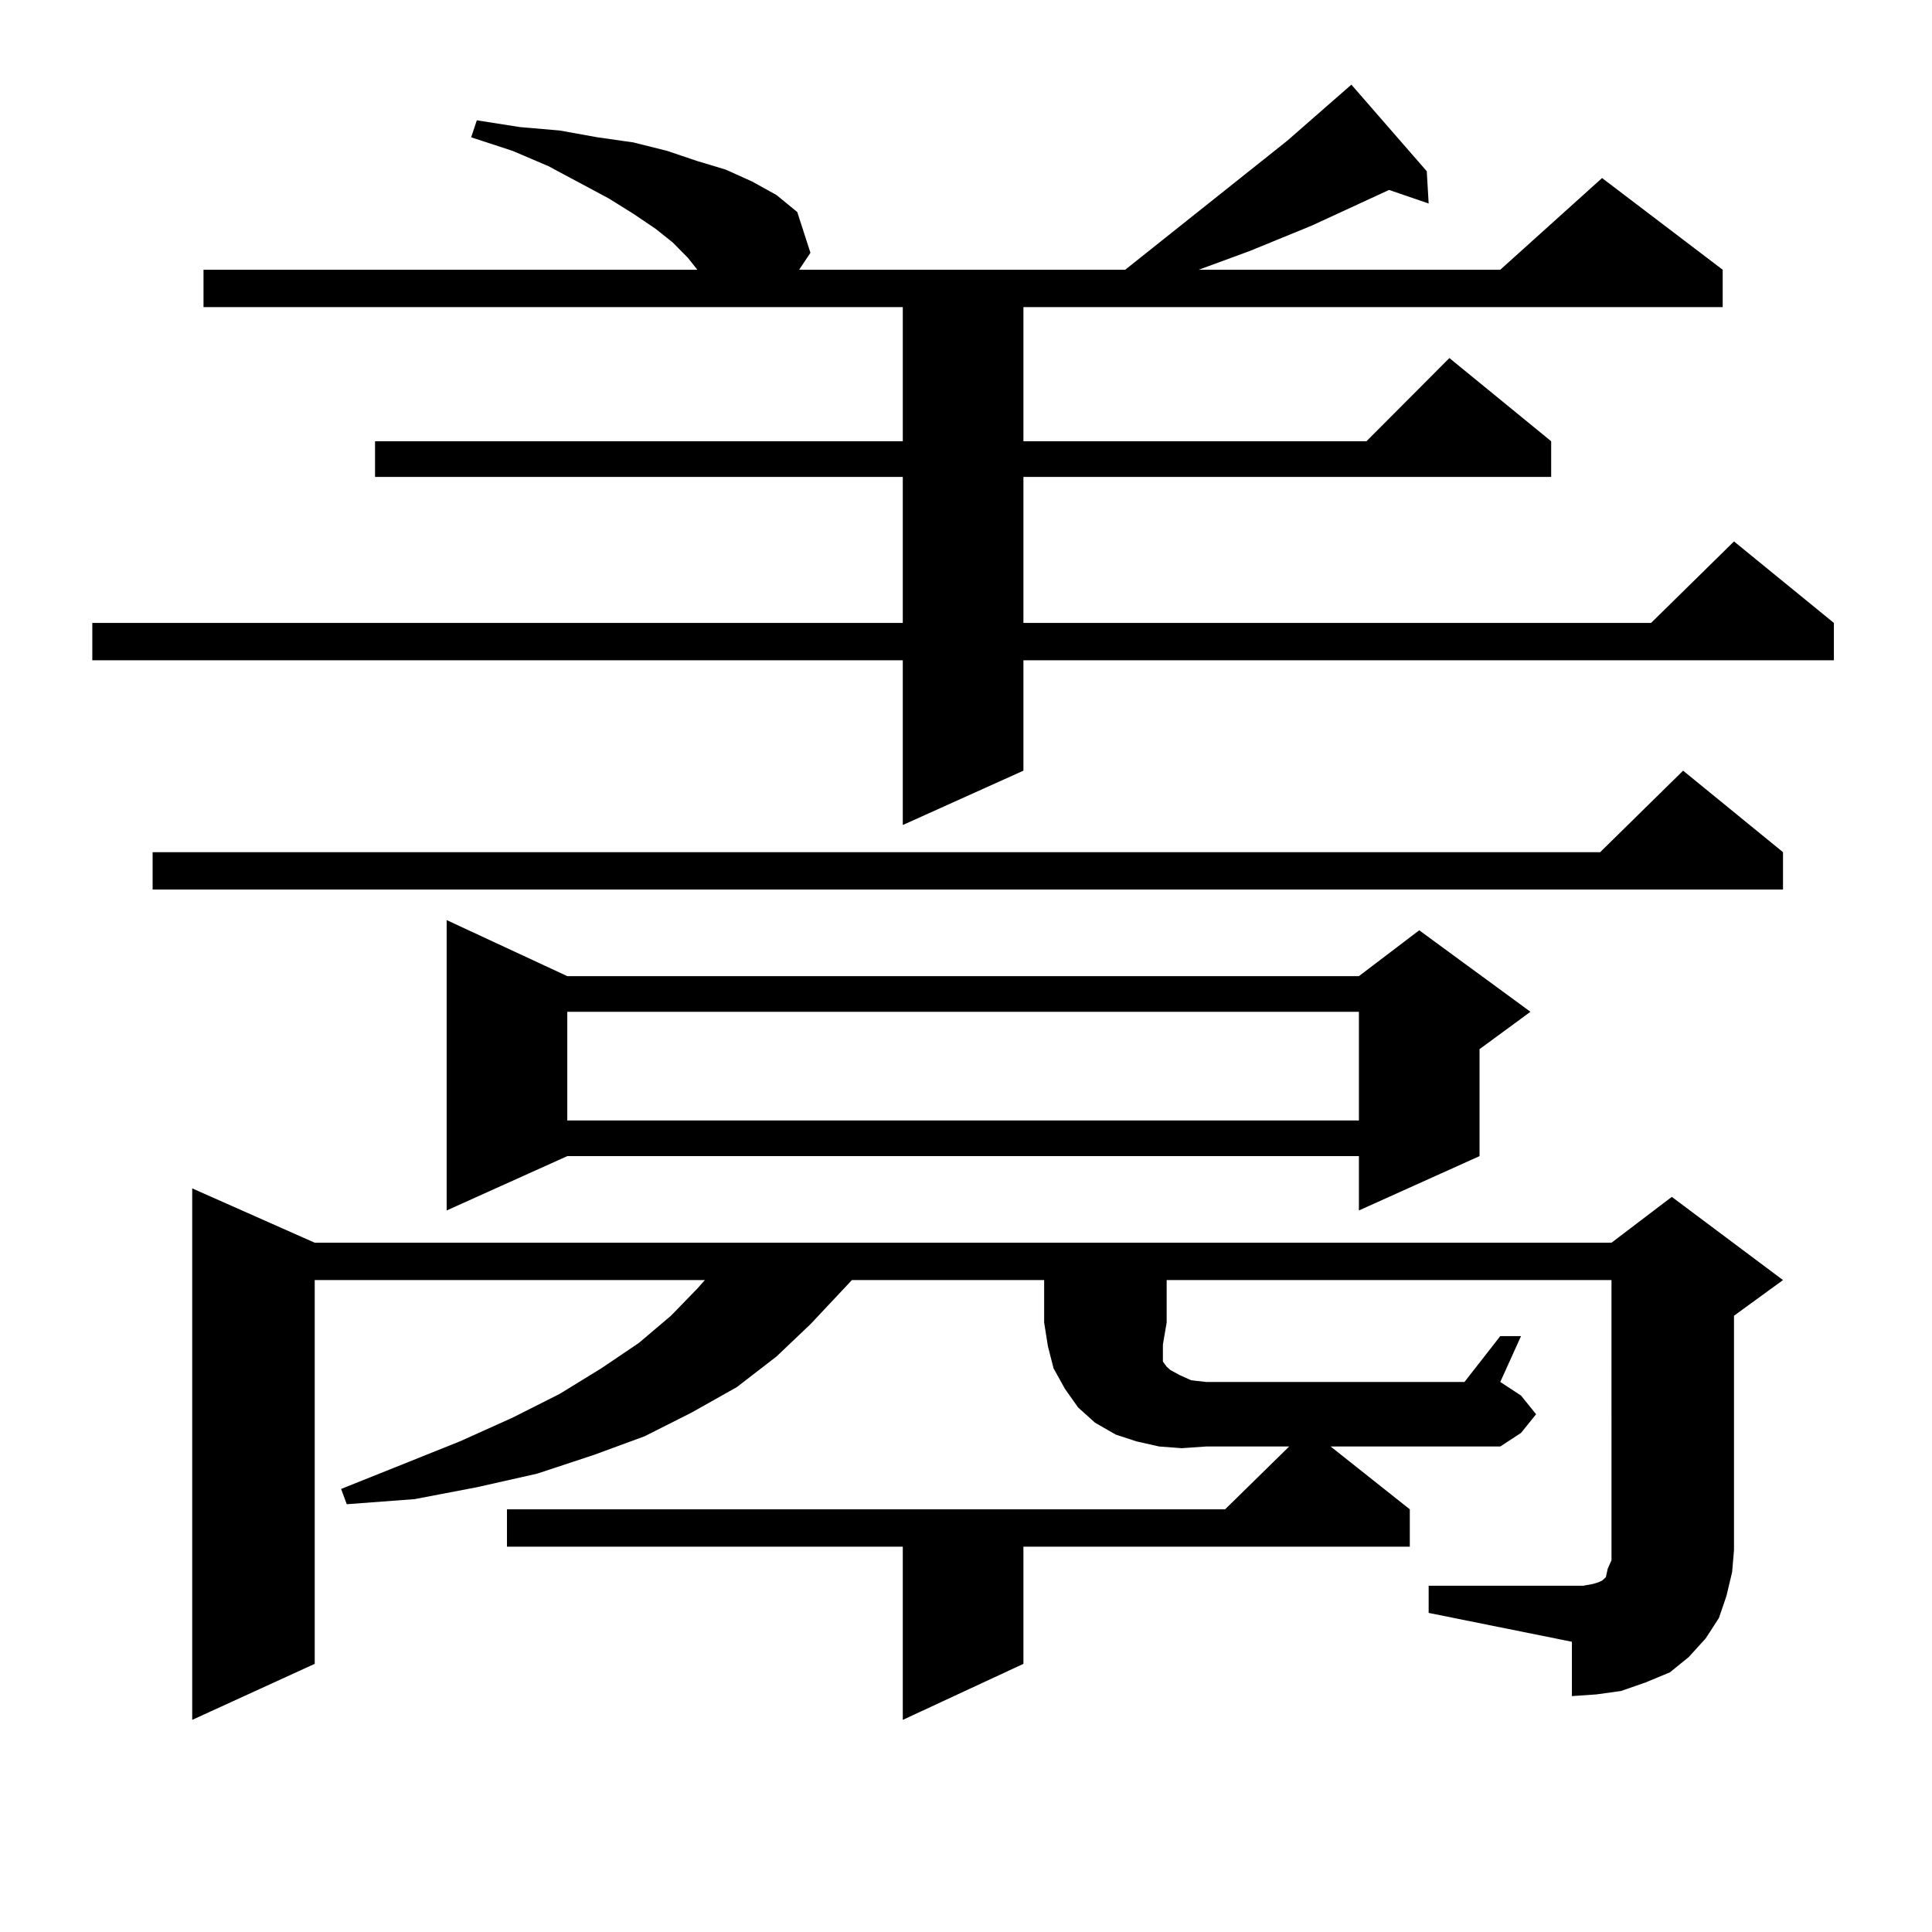 <?xml version="1.0" encoding="utf-8"?>
<!-- Generator: Adobe Illustrator 16.0.0, SVG Export Plug-In . SVG Version: 6.00 Build 0)  -->
<!DOCTYPE svg PUBLIC "-//W3C//DTD SVG 1.1//EN" "http://www.w3.org/Graphics/SVG/1.1/DTD/svg11.dtd">
<svg version="1.1" id="图层_1" xmlns="http://www.w3.org/2000/svg" xmlns:xlink="http://www.w3.org/1999/xlink" x="0px" y="0px"
	 width="1000px" height="1000px" viewBox="0 0 1000 1000" enable-background="new 0 0 1000 1000" xml:space="preserve">
<path d="M738.494,88.641l0.976,16.699l-20.487-7.031l-39.999,18.457l-32.194,13.184l-26.341,9.668h156.094l52.682-47.461
	l62.438,47.461v19.336H529.719v69.434h177.557l42.926-43.066l52.682,43.066v18.457H529.719v75.586h324.87l42.926-42.188
	l51.706,42.188v19.336H529.719v57.129l-62.438,28.125v-85.254H47.78V322.43h419.501v-75.586H194.118v-18.457h273.164v-69.434
	H105.339v-19.336h255.603l-4.878-6.152l-7.805-7.91l-8.78-7.031l-11.707-7.91l-12.683-7.91l-31.219-16.699l-18.536-7.91
	l-21.463-7.031l2.927-8.789l22.438,3.516l20.487,1.758l19.512,3.516l18.536,2.637l17.561,4.395l15.609,5.273l14.634,4.395
	l13.658,6.152l12.683,7.031l10.731,8.789l6.829,21.094l-5.854,8.789H582.4l83.9-66.797l33.17-29.004L738.494,88.641z
	 M922.88,441.082v19.336H78.999v-19.336h749.25l42.926-42.188L922.88,441.082z M603.863,684.539l-1.951,11.426v6.152v2.637
	l1.951,2.637l1.951,1.758l4.878,2.637l5.854,2.637l7.805,0.879h133.655l18.536-23.73h10.731l-10.731,23.73l10.731,7.031l7.805,9.668
	l-7.805,9.668l-10.731,7.031h-87.803l40.975,32.52v19.336H529.719v60.645l-62.438,29.004v-89.648H262.408v-19.336h371.698
	l33.17-32.52h-42.926l-12.683,0.879l-11.707-0.879l-11.707-2.637l-10.731-3.516l-10.731-6.152l-8.78-7.91l-6.829-9.668
	l-5.854-10.547l-2.927-11.426l-1.951-12.305v-21.973h-99.51l-21.463,22.852l-17.561,16.699l-20.487,15.82l-23.414,13.184
	l-24.39,12.305l-26.341,9.668l-29.268,9.668l-31.219,7.031l-32.194,6.152l-35.121,2.637l-2.927-7.91l61.461-24.609l27.316-12.305
	l24.39-12.305l21.463-13.184l19.512-13.184l16.585-14.063l13.658-14.063l3.902-4.395H162.899v198.633l-63.413,29.004V615.105
	l63.413,28.125h671.203l31.219-23.73l57.56,43.066l-25.365,18.457v121.289l-0.976,11.426l-2.927,12.305l-3.902,11.426l-6.829,10.547
	l-8.78,9.668l-9.756,7.91l-12.683,5.273l-12.683,4.395l-12.683,1.758l-12.683,0.879v-28.125l-74.145-14.941V820.77h74.145h5.854
	l4.878-0.879l2.927-0.879l1.951-0.879l1.951-1.758l0.976-4.395l1.951-4.395v-5.273V662.566H603.863V684.539z M293.627,505.242
	h409.746l31.219-23.73l57.56,42.188l-26.341,19.336v55.371l-62.438,28.125v-28.125H293.627l-62.437,28.125V476.238L293.627,505.242z
	 M293.627,523.699v56.25h409.746v-56.25H293.627z"/>
</svg>
